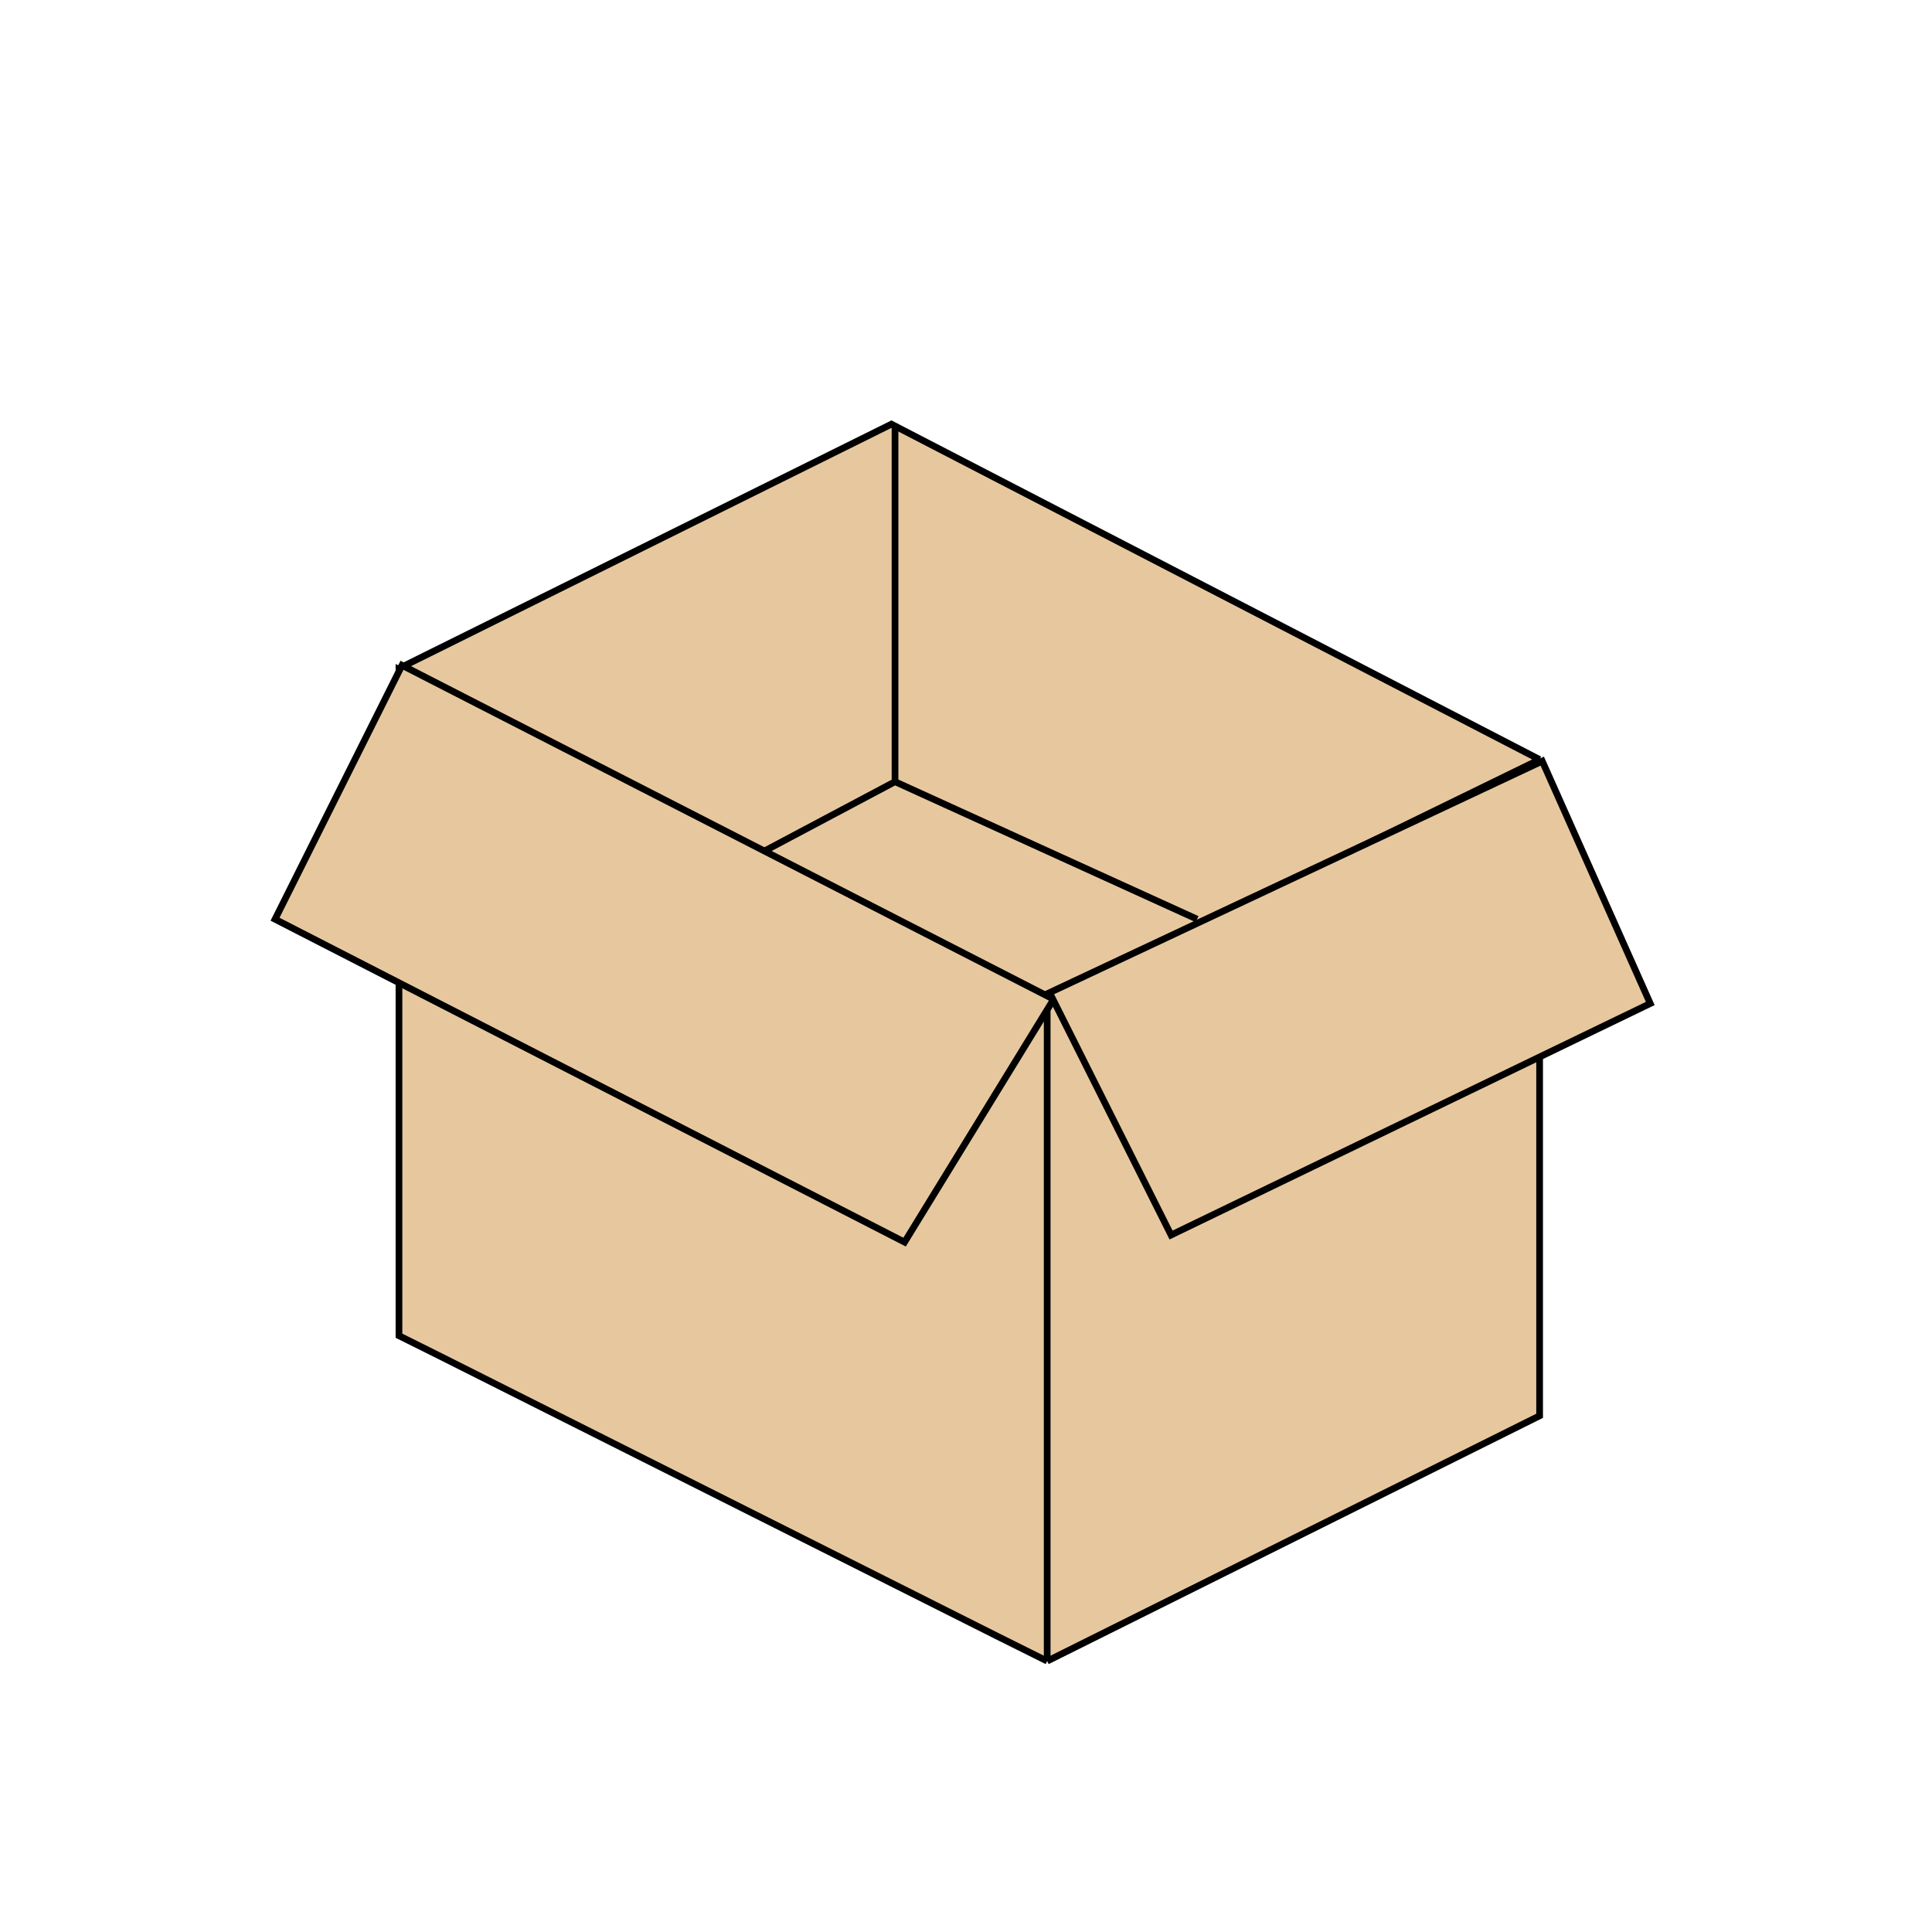 <svg width="144" height="144" viewBox="0 0 144 144" fill="none" xmlns="http://www.w3.org/2000/svg">
<path d="M114.754 105.531L78.051 123.813L74.306 121.948L32.733 101.054L29.737 99.562V49.901L48.089 40.798L66.441 31.694L114.754 56.692V105.531Z" fill="#E7C89E"/>
<path d="M78.051 123.808L114.754 105.526V56.612M78.051 123.808V74.52M78.051 123.808L74.306 121.942L32.733 101.049L29.737 99.556V49.896L78.051 74.52M114.754 56.612L66.441 31.614L48.089 40.718L29.737 49.821M114.754 56.612L96.403 65.566L78.051 74.52" stroke="black" stroke-width="0.5"/>
<path d="M66.71 31.596V58.263M66.71 58.263L89.226 68.511M66.71 58.263L57.023 63.406" stroke="black" stroke-width="0.5"/>
<path d="M67.422 92.58L78.53 74.478L29.963 49.587L20.5 68.513L67.422 92.58Z" fill="#E7C89E" stroke="black" stroke-width="0.5"/>
<path d="M87.284 92.051L78.23 73.986L114.951 56.73L123 74.795L87.284 92.051Z" fill="#E7C89E" stroke="black" stroke-width="0.5"/>
</svg>
